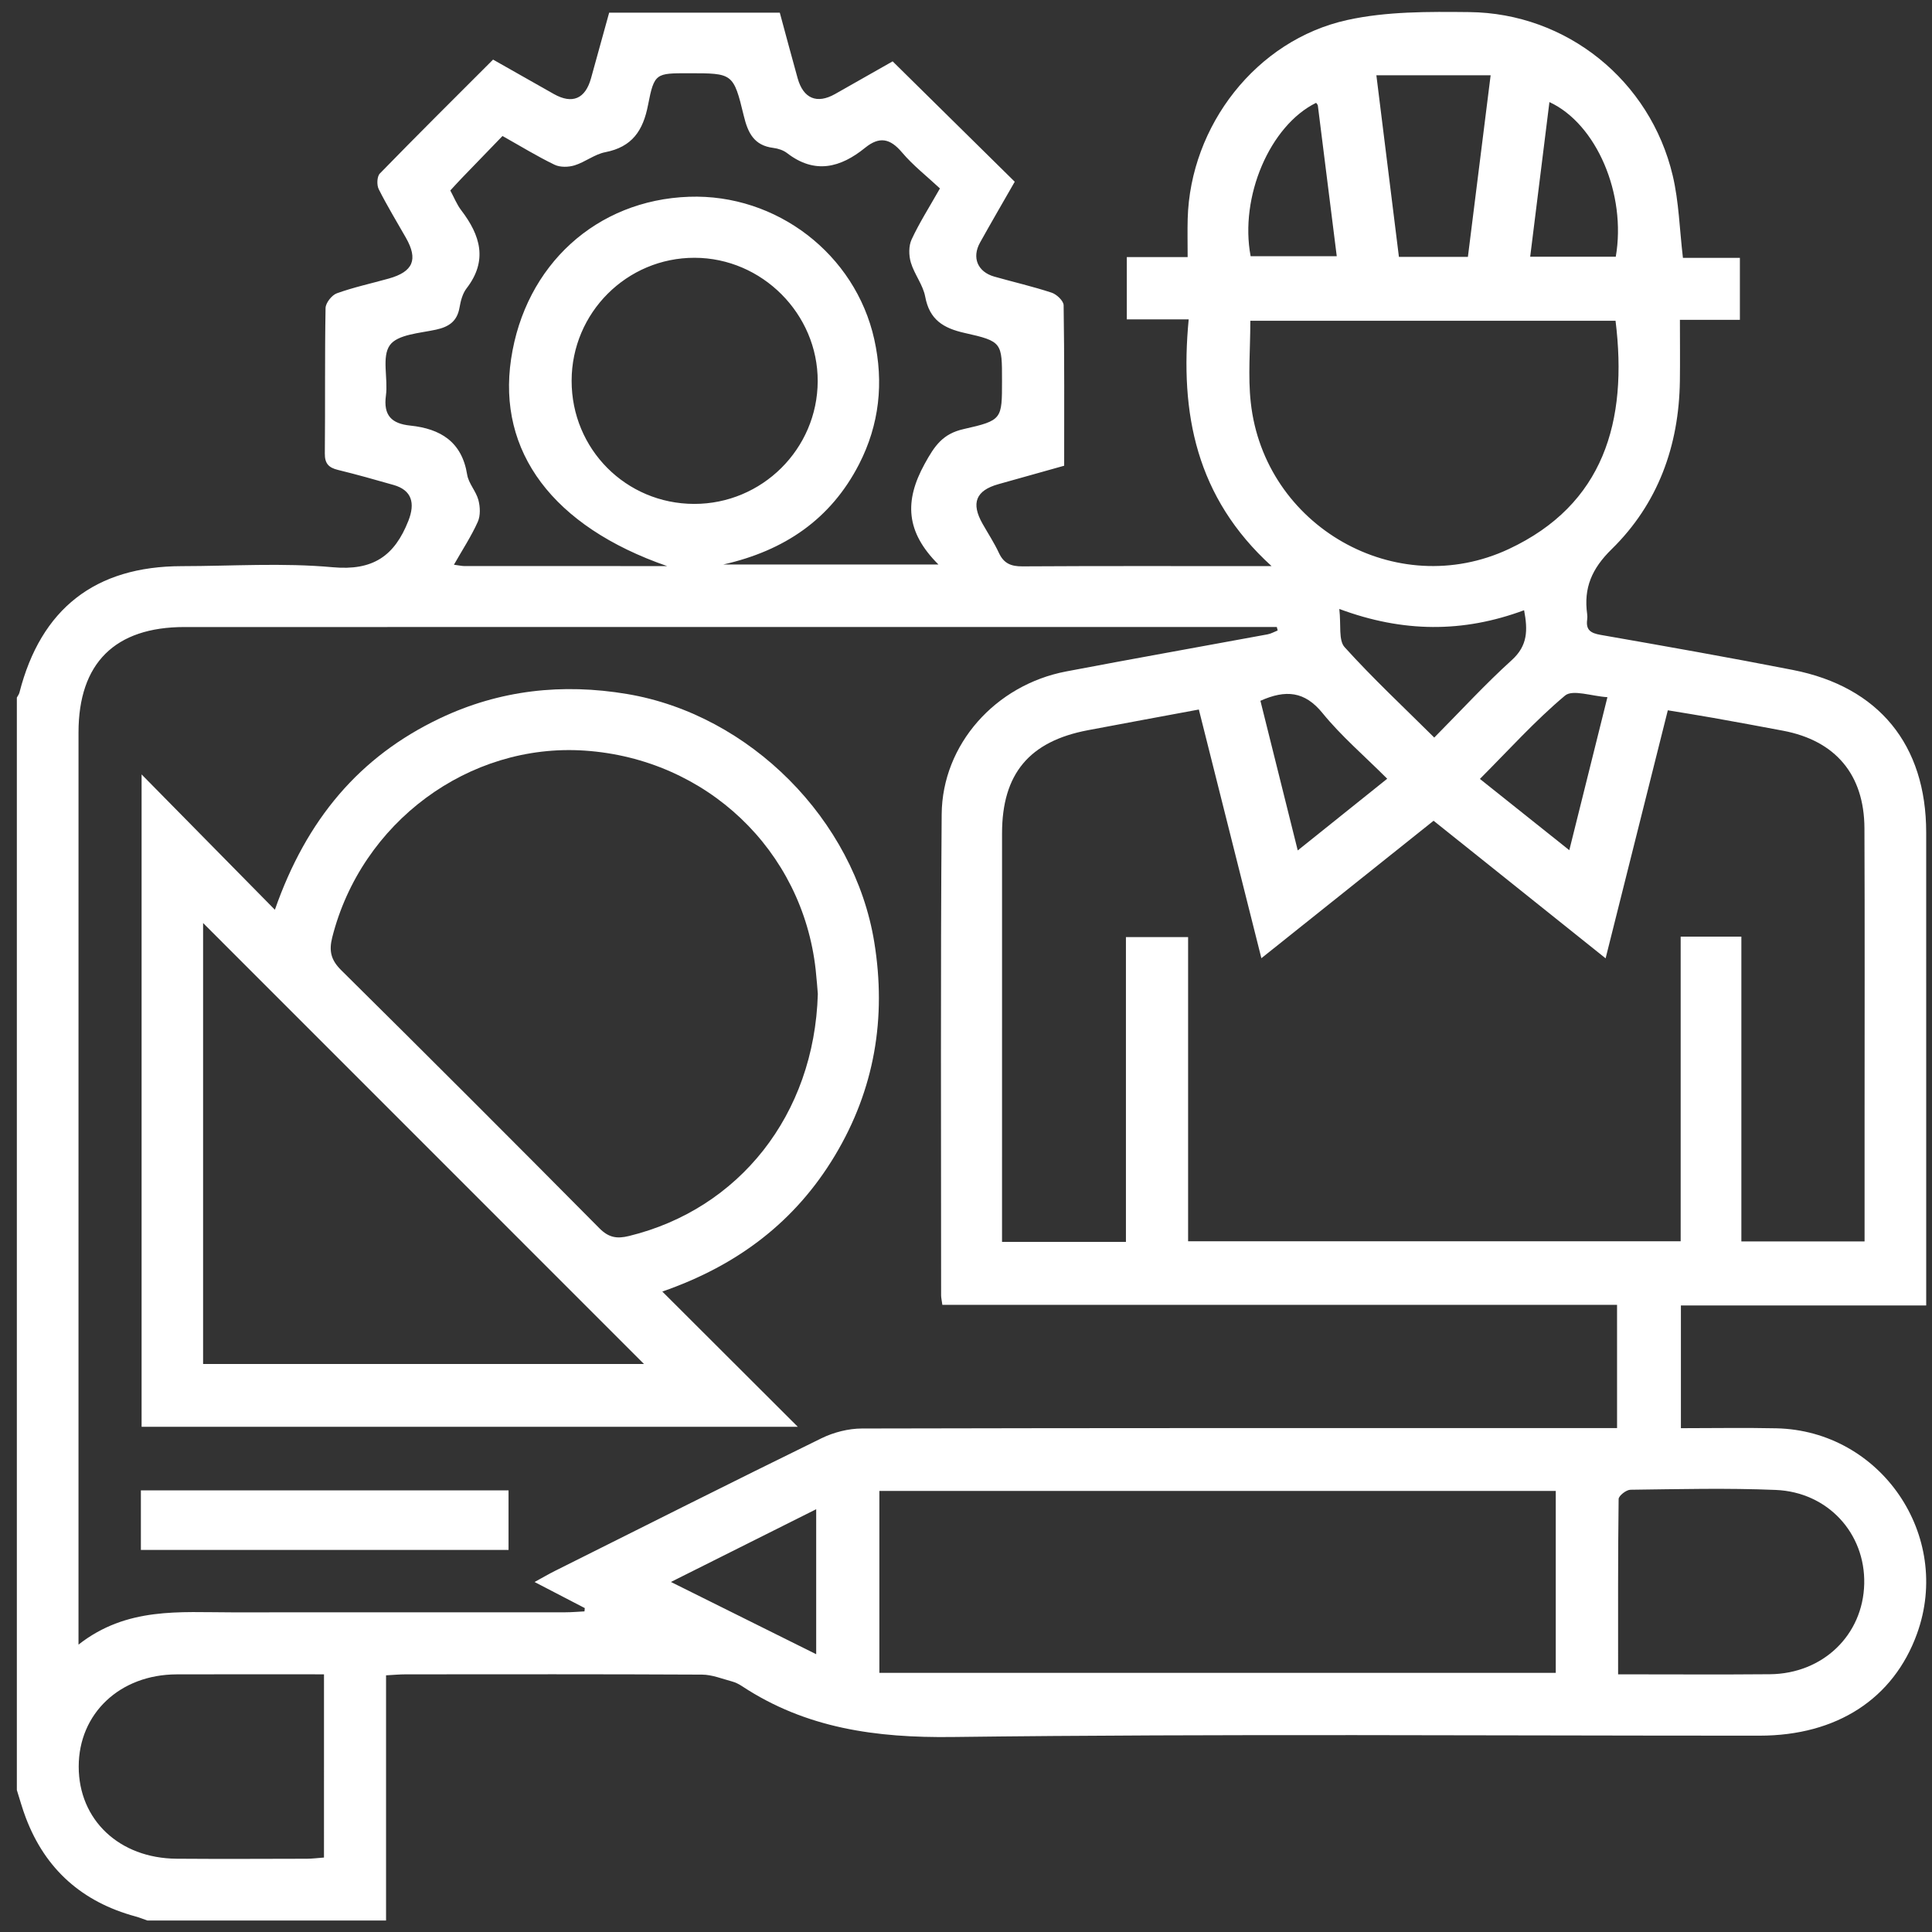 <?xml version="1.0" encoding="utf-8"?>
<!-- Generator: Adobe Illustrator 24.1.3, SVG Export Plug-In . SVG Version: 6.00 Build 0)  -->
<svg version="1.1" id="Layer_1" xmlns="http://www.w3.org/2000/svg" xmlns:xlink="http://www.w3.org/1999/xlink" x="0px" y="0px"
	 viewBox="0 0 1000 1000" style="enable-background:new 0 0 1000 1000;" xml:space="preserve">
<rect x="0" y="0" width="1000" height="1000" fill="#333333" stroke="none"/>
<style type="text/css">
	.st0{fill:#FFFFFF;}
</style>
<g>
	<path class="st0" d="M8.72,926.53c0-188.49,0-376.98,0-565.47c0.45-0.85,1.1-1.64,1.33-2.54c11.1-43.48,39.24-65.43,84.04-65.48
		c26.05-0.03,52.27-1.81,78.11,0.56c20.85,1.91,32.02-5.81,39.19-24.07c3.6-9.16,1.74-15.82-7.64-18.5
		c-9.57-2.73-19.15-5.44-28.82-7.8c-4.77-1.16-6.86-3.27-6.8-8.53c0.25-25.08-0.07-50.17,0.38-75.25c0.05-2.67,3.24-6.7,5.85-7.64
		c8.74-3.14,17.89-5.11,26.85-7.62c12.65-3.55,15.29-9.85,8.92-21.07c-4.76-8.38-9.8-16.62-14.11-25.22
		c-1.07-2.14-0.91-6.54,0.58-8.07c19.26-19.78,38.86-39.22,58.61-58.98c10.83,6.14,21.13,12.01,31.47,17.82
		c9.54,5.37,16.26,2.52,19.23-8.14c3.18-11.4,6.31-22.81,9.39-33.97c29.97,0,59.11,0,88.32,0c3.18,11.7,6.13,22.87,9.25,33.99
		c2.94,10.48,9.97,13.41,19.32,8.14c10.32-5.82,20.62-11.69,29.84-16.93c21.32,21.02,42.1,41.51,63.2,62.31
		c-5.9,10.31-12.03,20.83-17.96,31.47c-4.36,7.83-1.25,15.19,7.39,17.64c9.88,2.8,19.93,5.1,29.67,8.31c2.59,0.85,6.16,4.23,6.2,6.5
		c0.43,27.59,0.28,55.19,0.28,83.07c-11.78,3.3-22.89,6.43-34.01,9.54c-11.7,3.27-14.32,9.77-8.23,20.51
		c2.85,5.03,6.05,9.9,8.48,15.12c2.53,5.45,6.31,6.96,12.17,6.92c39.56-0.24,79.12-0.13,118.68-0.13c2.4,0,4.81,0,10.26,0
		c-39.13-35.56-47.54-79.12-42.9-127.72c-11.88,0-21.97,0-32.03,0c0-11.37,0-21.41,0-32.22c10.69,0,20.55,0,31.49,0
		c0-7.11-0.15-13.47,0.02-19.82c1.32-48.21,35.47-92.5,82.56-102.89c20.39-4.5,42.1-4.33,63.18-4.11
		c50.43,0.53,93.64,35.39,105.31,84.6c3.21,13.54,3.53,27.76,5.29,42.6c9.36,0,19.2,0,29.48,0c0,10.94,0,20.98,0,32.09
		c-10.5,0-20.32,0-31.04,0c0,11.27,0.12,21.49-0.02,31.7c-0.48,33.58-11.34,63.53-35.32,87.02c-10.32,10.11-14.53,20.07-12.67,33.58
		c0.13,0.95,0.13,1.94,0,2.89c-0.72,5.34,1.82,6.97,6.94,7.87c33.22,5.81,66.45,11.67,99.54,18.16c44.55,8.74,68.98,38.81,69,84.08
		c0.03,77.82,0.01,155.65,0.01,233.47c0,3.43,0,6.86,0,11.38c-43.02,0-84.94,0-126.97,0c0,21.55,0,42,0,63.53
		c16.79,0,33.1-0.3,49.4,0.06c54.1,1.19,91.2,55.51,72.8,106.35c-12.17,33.64-41.5,52.73-81.47,52.74
		c-139.27,0.04-278.55-1.03-417.8,0.69c-39.48,0.49-75.68-4.45-108.83-26.27c-1.59-1.05-3.38-1.98-5.21-2.47
		c-5.16-1.38-10.38-3.53-15.58-3.55c-51.14-0.26-102.28-0.17-153.42-0.14c-3.1,0-6.2,0.3-10.1,0.51c0,42.78,0,84.85,0,126.91
		c-41.18,0-82.36,0-123.53,0c-2.05-0.71-4.07-1.54-6.16-2.11c-27.51-7.47-46.62-24.3-56.76-51.04
		C11.57,936.22,10.25,931.33,8.72,926.53z M836.98,675.38c-116.72,0-232.95,0-349.22,0c-0.32-2.43-0.64-3.67-0.64-4.92
		c0.02-82.98-0.34-165.96,0.29-248.94c0.27-36.22,27.88-67.01,64.43-73.98c34.71-6.62,69.51-12.77,104.26-19.2
		c1.8-0.33,3.48-1.33,5.22-2.01c-0.15-0.6-0.29-1.19-0.44-1.79c-3.17,0-6.34,0-9.51,0c-185.29,0-370.57-0.01-555.86,0.01
		c-36.03,0-54.86,18.69-54.87,54.57c-0.03,153.1-0.01,306.19-0.01,459.29c0,3.4,0,6.81,0,12.84c25.04-19.63,52.47-16.68,79.34-16.7
		c57.58-0.04,115.16,0,172.74-0.03c3.27,0,6.55-0.31,9.82-0.47c0.05-0.57,0.1-1.14,0.15-1.71c-8.28-4.3-16.56-8.6-25.99-13.5
		c4.39-2.39,7.37-4.15,10.47-5.7c45.96-22.97,91.85-46.09,138-68.68c6.33-3.1,13.94-5.05,20.96-5.07
		c126.42-0.3,252.84-0.22,379.26-0.22c3.75,0,7.5,0,11.61,0C836.98,717.46,836.98,697.02,836.98,675.38z M582.78,642.79
		c0-53.31,0-105.58,0-157.74c11.08,0,21.16,0,32.18,0c0,53.07,0,105.32,0,157.43c85.34,0,169.69,0,254.95,0
		c0-53.08,0-105.34,0-157.67c10.74,0,20.55,0,31.42,0c0,52.85,0,105.11,0,157.74c21.73,0,42.4,0,63.77,0c0-21.3,0-41.85,0-62.4
		c0-50.49,0.14-100.98-0.07-151.47c-0.12-27.78-15-45.31-42.05-50.45c-11.99-2.28-24-4.47-36.01-6.62
		c-7.75-1.38-15.53-2.6-23.71-3.96c-10.8,43.07-21.32,85-32.2,128.38c-30.39-24.3-59.63-47.69-89.04-71.21
		c-29.79,23.78-58.96,47.07-89.13,71.15c-11.14-44.28-21.73-86.43-32.37-128.72c-20.18,3.76-38.82,7.18-57.44,10.71
		c-30.35,5.75-44.4,22.6-44.42,53.33c-0.03,66.89-0.01,133.78-0.01,200.68c0,3.44,0,6.87,0,10.82
		C540.25,642.79,560.68,642.79,582.78,642.79z M455.16,865.86c117.31,0,233.73,0,350.1,0c0-31.82,0-62.86,0-94.16
		c-116.97,0-233.39,0-350.1,0C455.16,803.37,455.16,834.17,455.16,865.86z M374.35,292.19c37.04,0,72.72,0,111.39,0
		c-16.98-16.91-17.69-32.89-7.15-52.07c5.23-9.52,9.41-15.59,20.19-18.03c19.98-4.51,19.86-5.07,19.86-25.08
		c0-19.65,0.15-20.32-19.28-24.66c-11.15-2.49-18.25-6.87-20.48-18.81c-1.15-6.13-5.62-11.57-7.43-17.66
		c-1.09-3.67-1.17-8.56,0.39-11.93c4.02-8.66,9.21-16.78,14.67-26.42c-6.72-6.28-13.9-11.86-19.65-18.66
		c-6.13-7.24-11.65-8.41-19.1-2.37c-12.7,10.3-26.01,13.82-40.36,2.75c-1.94-1.5-4.68-2.39-7.16-2.7
		c-9.96-1.26-13.12-7.72-15.28-16.67c-5.33-22.07-5.73-21.97-28.46-21.97c-16.93,0-17.87-0.18-21.07,16.39
		c-2.58,13.4-8.28,21.77-22.17,24.48c-5.51,1.07-10.38,5.11-15.85,6.8c-3.17,0.98-7.48,1.08-10.37-0.31
		c-8.91-4.3-17.37-9.5-26.95-14.88c-7.14,7.39-14.06,14.52-20.95,21.67c-1.98,2.05-3.88,4.17-6.07,6.53
		c1.96,3.6,3.37,7.25,5.66,10.24c9.91,12.96,13.88,26.02,2.72,40.48c-2.05,2.66-3.01,6.46-3.61,9.89
		c-1.23,7.06-5.41,9.95-12.14,11.42c-8.41,1.84-19.92,2.46-23.91,8.03c-4.33,6.04-0.85,17.27-2.04,26.07
		c-1.41,10.36,2.99,14.56,12.62,15.56c15.58,1.63,26.71,8.34,29.43,25.39c0.73,4.56,4.59,8.55,5.81,13.12
		c0.94,3.53,1.13,8.07-0.3,11.28c-3.33,7.43-7.86,14.32-12.36,22.23c2.91,0.38,4.12,0.68,5.33,0.68
		c34.56,0.02,69.12,0.02,105.02,0.02c-59.12-20.48-87.94-59.22-80.76-107.21c7.28-48.62,44.2-82.27,92.1-83.95
		c45.28-1.59,86.05,29.67,95.87,73.76c4.99,22.42,2.66,44.18-7.87,64.68C430.05,268.66,406.13,285.03,374.35,292.19z M647.17,166.03
		c0,14.79-1.27,28.67,0.22,42.25c7,64.16,75.32,103.17,133.58,75.89c49.07-22.98,61.7-65.95,55.23-118.14
		C773.38,166.03,710.5,166.03,647.17,166.03z M295.87,197.07c-0.04,35.37,28.12,63.68,63.4,63.75
		c35.15,0.07,63.85-28.43,63.97-63.49c0.12-34.83-28.8-63.84-63.71-63.9C324.44,133.37,295.91,161.89,295.87,197.07z M837.53,866.63
		c27.18,0,52.87,0.18,78.56-0.05c27.47-0.25,48.21-20.3,48.83-46.79c0.61-26.08-18.76-47.48-45.81-48.6
		c-25.03-1.04-50.13-0.41-75.2-0.1c-2.15,0.03-6.09,3.11-6.11,4.81C837.42,805.71,837.53,835.54,837.53,866.63z M167.7,866.63
		c-26.23,0-51.26-0.07-76.3,0.02c-29.34,0.1-50.65,20.24-50.66,47.72c-0.01,27.6,20.99,47.48,50.67,47.7
		c22.48,0.17,44.97,0.06,67.45,0.01c2.79-0.01,5.58-0.38,8.83-0.62C167.7,929.73,167.7,898.73,167.7,866.63z M724.08,132.97
		c12.69,0,23.87,0,35.7,0c3.9-31.18,7.76-62.02,11.77-94c-19.9,0-38.95,0-59.14,0C716.37,70.87,720.19,101.67,724.08,132.97z
		 M693.22,315.19c0.98,8.3-0.5,16.18,2.75,19.78c14.53,16.07,30.41,30.91,46.4,46.79c13.77-13.9,26.37-27.64,40.13-40.1
		c8.26-7.48,8.33-15.44,6.37-25.81C757.29,327.58,726.2,327.47,693.22,315.19z M347.27,818.82c26.15,13.01,50.36,25.05,75.19,37.4
		c0-25.85,0-49.91,0-75.05C397.33,793.76,373.32,805.77,347.27,818.82z M718.02,403.07c-11.97-11.97-23.82-22.09-33.49-33.98
		c-9.2-11.31-18.99-12.24-32.14-6.36c6.27,25.15,12.63,50.62,19.32,77.45C687.82,427.27,702.53,415.48,718.02,403.07z
		 M812.27,440.06c6.81-27.36,13.06-52.43,19.73-79.2c-8.22-0.51-18-4.14-21.95-0.82c-15.51,13.02-29.19,28.23-44.05,43.13
		C781.64,415.64,796.28,427.31,812.27,440.06z M681.22,53.22c-23.94,11.79-39.7,48.62-33.9,79.38c14.73,0,29.48,0,44.58,0
		c-3.32-26.53-6.53-52.24-9.78-77.94C682.06,54.15,681.53,53.7,681.22,53.22z M836.32,132.89c5.6-32.36-9.98-68.81-34.34-80.06
		c-3.32,26.7-6.62,53.22-9.96,80.06C807.79,132.89,822.1,132.89,836.32,132.89z"/>
	<path class="st0" d="M342.81,668.5c23.64,23.6,46.29,46.22,70.12,70c-114.05,0-226.42,0-339.64,0c0-112.33,0-225,0-337.66
		c22.3,22.64,44.83,45.52,68.99,70.05c16.34-46.78,43.8-79.31,85.42-99.09c30.89-14.68,63.35-18.22,96.91-12.58
		c63.46,10.65,117.64,65.08,127.92,128.5c6.36,39.21,0.14,76.18-20.38,110.39C411.64,632.31,381.76,655.01,342.81,668.5z
		 M423.31,514.49c-0.2-2.27-0.55-7.39-1.11-12.49c-6.83-61.99-56.55-109.2-119.49-113.48c-60.11-4.09-115.72,37.19-130.75,96.68
		c-1.77,7.03-0.66,11.71,4.64,16.96c44.77,44.31,89.31,88.85,133.65,133.59c4.81,4.85,9.04,5.54,15.33,4
		C382.46,625.86,421.48,577.14,423.31,514.49z M105.12,477.76c0,76.26,0,152.3,0,228.23c76.8,0,152.9,0,228.19,0
		C257.32,629.99,181.44,554.09,105.12,477.76z"/>
	<path class="st0" d="M72.92,802.25c0-10.64,0-20.49,0-30.84c63.61,0,126.74,0,190.3,0c0,10.46,0,20.32,0,30.84
		C199.89,802.25,136.77,802.25,72.92,802.25z"/>
</g>
</svg>

